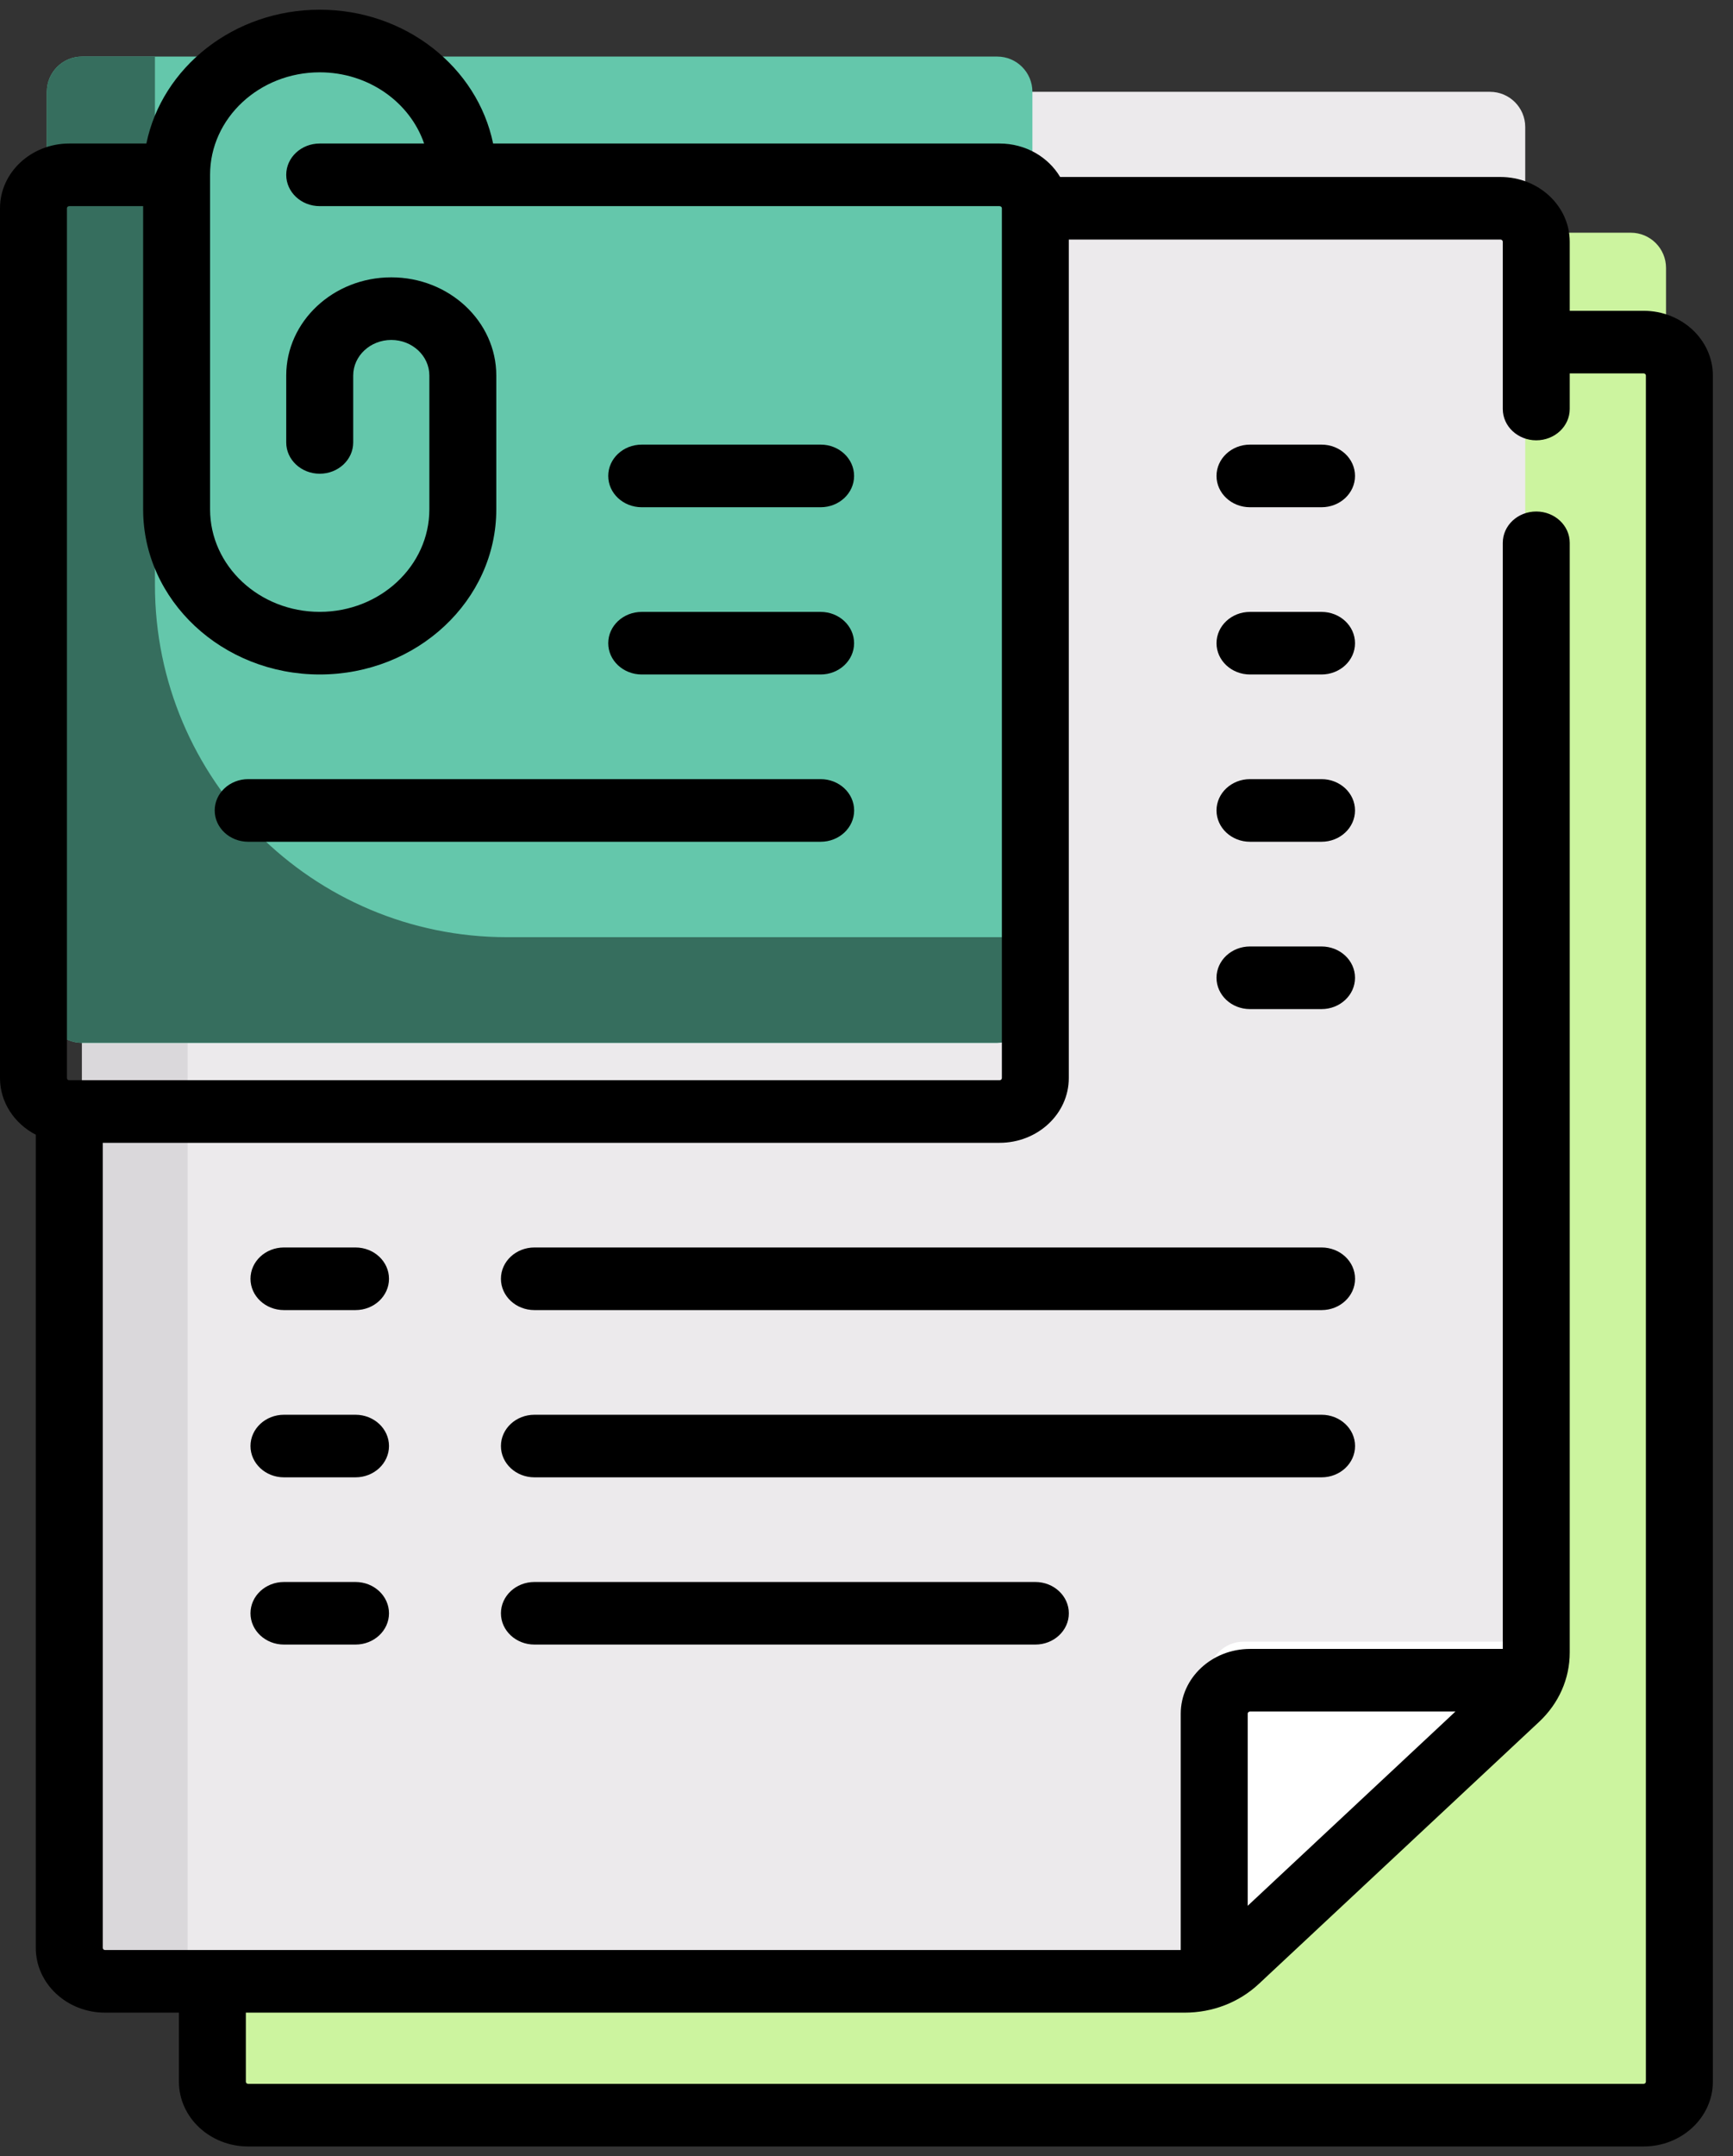 <svg width="37" height="46" viewBox="0 0 37 46" fill="none" xmlns="http://www.w3.org/2000/svg">
<rect x="0" y="0" width="37" height="46" fill="#333333" stroke="none"/>
<path d="M5.509 4.965H34.818C35.233 4.965 35.57 5.301 35.57 5.716V44.044C35.57 44.459 35.233 44.795 34.818 44.795H5.509C5.094 44.795 4.758 44.459 4.758 44.044V5.716C4.758 5.301 5.094 4.965 5.509 4.965Z" fill="#CCF49F"/>
<path d="M31.812 1.959H2.503C2.088 1.959 1.752 2.295 1.752 2.71V41.038C1.752 41.453 2.088 41.789 2.503 41.789H25.178C25.576 41.789 25.959 41.631 26.241 41.349L32.124 35.466C32.406 35.184 32.564 34.802 32.564 34.403V2.71C32.564 2.295 32.227 1.959 31.812 1.959Z" fill="#ECEAEC"/>
<path d="M26.241 41.349L32.124 35.466C32.252 35.338 32.351 35.187 32.425 35.025H26.552C26.137 35.025 25.801 35.362 25.801 35.777V41.649C25.962 41.575 26.113 41.477 26.241 41.349Z" fill="white"/>
<path d="M1.752 22.25H4.006V41.789H2.503C2.088 41.789 1.752 41.453 1.752 41.038V22.25Z" fill="#DAD8DB"/>
<path d="M21.291 22.249H1.752C1.336 22.249 1 21.913 1 21.498V1.959C1 1.544 1.336 1.207 1.752 1.207H21.291C21.706 1.207 22.042 1.544 22.042 1.959V21.498C22.042 21.913 21.706 22.249 21.291 22.249Z" fill="#64C7AB"/>
<path d="M10.823 19.995C6.673 19.995 3.308 16.63 3.308 12.48V1.207H1.752C1.336 1.207 1 1.544 1 1.959V21.498C1 21.913 1.336 22.249 1.752 22.249H21.291C21.706 22.249 22.042 21.913 22.042 21.498V19.995H10.823Z" fill="#366E5E"/>
<path d="M35.091 6.631H33.514V5.157C33.514 4.395 32.851 3.776 32.035 3.776H22.634C22.382 3.351 21.897 3.062 21.34 3.062H10.528C10.193 1.438 8.661 0.207 6.826 0.207C4.991 0.207 3.459 1.438 3.125 3.062H1.479C0.663 3.062 0 3.682 0 4.443V23.001C0 23.52 0.309 23.974 0.764 24.209V41.558C0.764 42.32 1.427 42.94 2.243 42.94H3.82V44.413C3.82 45.175 4.483 45.795 5.298 45.795H35.091C35.906 45.795 36.57 45.175 36.57 44.413V8.012C36.57 7.25 35.906 6.631 35.091 6.631ZM1.429 4.444C1.429 4.418 1.451 4.398 1.479 4.398H3.056V10.867C3.056 12.81 4.747 14.39 6.826 14.39C8.905 14.39 10.596 12.81 10.596 10.867V8.012C10.596 6.857 9.59 5.917 8.354 5.917C7.117 5.917 6.111 6.857 6.111 8.012V9.44C6.111 9.808 6.431 10.107 6.826 10.107C7.221 10.107 7.541 9.808 7.541 9.44V8.012C7.541 7.593 7.906 7.253 8.354 7.253C8.802 7.253 9.167 7.593 9.167 8.012V10.867C9.167 12.073 8.117 13.054 6.826 13.054C5.535 13.054 4.485 12.073 4.485 10.867V3.732L4.485 3.73L4.485 3.728C4.486 2.523 5.536 1.543 6.826 1.543C7.868 1.543 8.752 2.182 9.055 3.062H6.826C6.431 3.062 6.111 3.361 6.111 3.73C6.111 4.099 6.431 4.398 6.826 4.398H21.34C21.368 4.398 21.39 4.418 21.39 4.443V23.001C21.39 23.026 21.368 23.047 21.34 23.047H1.479C1.451 23.047 1.429 23.026 1.429 23.001V4.444ZM35.14 44.413C35.14 44.438 35.118 44.459 35.091 44.459H5.298C5.271 44.459 5.249 44.438 5.249 44.413V42.94H25.291C25.89 42.94 26.453 42.722 26.877 42.326L32.857 36.739C33.281 36.343 33.514 35.817 33.514 35.257V11.581C33.514 11.212 33.194 10.913 32.799 10.913C32.405 10.913 32.085 11.212 32.085 11.581V35.18H26.688C25.873 35.18 25.209 35.8 25.209 36.562V41.604H2.243C2.216 41.604 2.194 41.584 2.194 41.558V24.382H21.341C22.156 24.382 22.819 23.763 22.819 23.001V5.111H32.035C32.063 5.111 32.085 5.132 32.085 5.157V8.726C32.085 9.095 32.405 9.394 32.799 9.394C33.194 9.394 33.514 9.095 33.514 8.726V7.966H35.091C35.118 7.966 35.14 7.987 35.14 8.012L35.14 44.413ZM26.639 40.66V36.562C26.639 36.537 26.661 36.516 26.688 36.516H31.074L26.639 40.66Z" fill="black"/>
<path d="M13.701 10.822H17.521C17.915 10.822 18.235 10.523 18.235 10.154C18.235 9.785 17.915 9.486 17.521 9.486H13.701C13.306 9.486 12.986 9.785 12.986 10.154C12.986 10.523 13.306 10.822 13.701 10.822Z" fill="black"/>
<path d="M13.701 14.39H17.521C17.915 14.39 18.235 14.091 18.235 13.723C18.235 13.354 17.915 13.055 17.521 13.055H13.701C13.306 13.055 12.986 13.354 12.986 13.723C12.986 14.091 13.306 14.39 13.701 14.39Z" fill="black"/>
<path d="M5.299 17.959H17.521C17.916 17.959 18.236 17.66 18.236 17.291C18.236 16.922 17.916 16.623 17.521 16.623H5.299C4.904 16.623 4.584 16.922 4.584 17.291C4.584 17.66 4.904 17.959 5.299 17.959Z" fill="black"/>
<path d="M28.215 16.623H26.687C26.293 16.623 25.973 16.922 25.973 17.291C25.973 17.66 26.293 17.959 26.687 17.959H28.215C28.61 17.959 28.93 17.66 28.93 17.291C28.93 16.922 28.61 16.623 28.215 16.623Z" fill="black"/>
<path d="M28.215 9.486H26.687C26.293 9.486 25.973 9.785 25.973 10.154C25.973 10.523 26.293 10.822 26.687 10.822H28.215C28.61 10.822 28.93 10.523 28.93 10.154C28.93 9.785 28.61 9.486 28.215 9.486Z" fill="black"/>
<path d="M28.215 13.055H26.687C26.293 13.055 25.973 13.354 25.973 13.723C25.973 14.091 26.293 14.39 26.687 14.39H28.215C28.61 14.39 28.93 14.091 28.93 13.723C28.93 13.354 28.61 13.055 28.215 13.055Z" fill="black"/>
<path d="M28.215 20.193H26.687C26.293 20.193 25.973 20.492 25.973 20.861C25.973 21.23 26.293 21.529 26.687 21.529H28.215C28.61 21.529 28.93 21.23 28.93 20.861C28.93 20.492 28.61 20.193 28.215 20.193Z" fill="black"/>
<path d="M7.59 26.615H6.062C5.668 26.615 5.348 26.914 5.348 27.283C5.348 27.652 5.668 27.951 6.062 27.951H7.59C7.985 27.951 8.305 27.652 8.305 27.283C8.305 26.914 7.985 26.615 7.59 26.615Z" fill="black"/>
<path d="M7.59 33.752H6.062C5.668 33.752 5.348 34.051 5.348 34.42C5.348 34.788 5.668 35.087 6.062 35.087H7.59C7.985 35.087 8.305 34.788 8.305 34.42C8.305 34.051 7.985 33.752 7.59 33.752Z" fill="black"/>
<path d="M7.59 30.184H6.062C5.668 30.184 5.348 30.483 5.348 30.851C5.348 31.22 5.668 31.519 6.062 31.519H7.59C7.985 31.519 8.305 31.22 8.305 30.851C8.305 30.483 7.985 30.184 7.59 30.184Z" fill="black"/>
<path d="M28.216 26.615H11.41C11.015 26.615 10.695 26.914 10.695 27.283C10.695 27.652 11.015 27.951 11.41 27.951H28.216C28.611 27.951 28.931 27.652 28.931 27.283C28.931 26.914 28.611 26.615 28.216 26.615Z" fill="black"/>
<path d="M22.105 33.752H11.41C11.015 33.752 10.695 34.051 10.695 34.42C10.695 34.788 11.015 35.087 11.41 35.087H22.105C22.5 35.087 22.82 34.788 22.82 34.42C22.82 34.051 22.5 33.752 22.105 33.752Z" fill="black"/>
<path d="M28.216 30.184H11.41C11.015 30.184 10.695 30.483 10.695 30.851C10.695 31.22 11.015 31.519 11.41 31.519H28.216C28.611 31.519 28.931 31.22 28.931 30.851C28.931 30.483 28.611 30.184 28.216 30.184Z" fill="black"/>
</svg>
